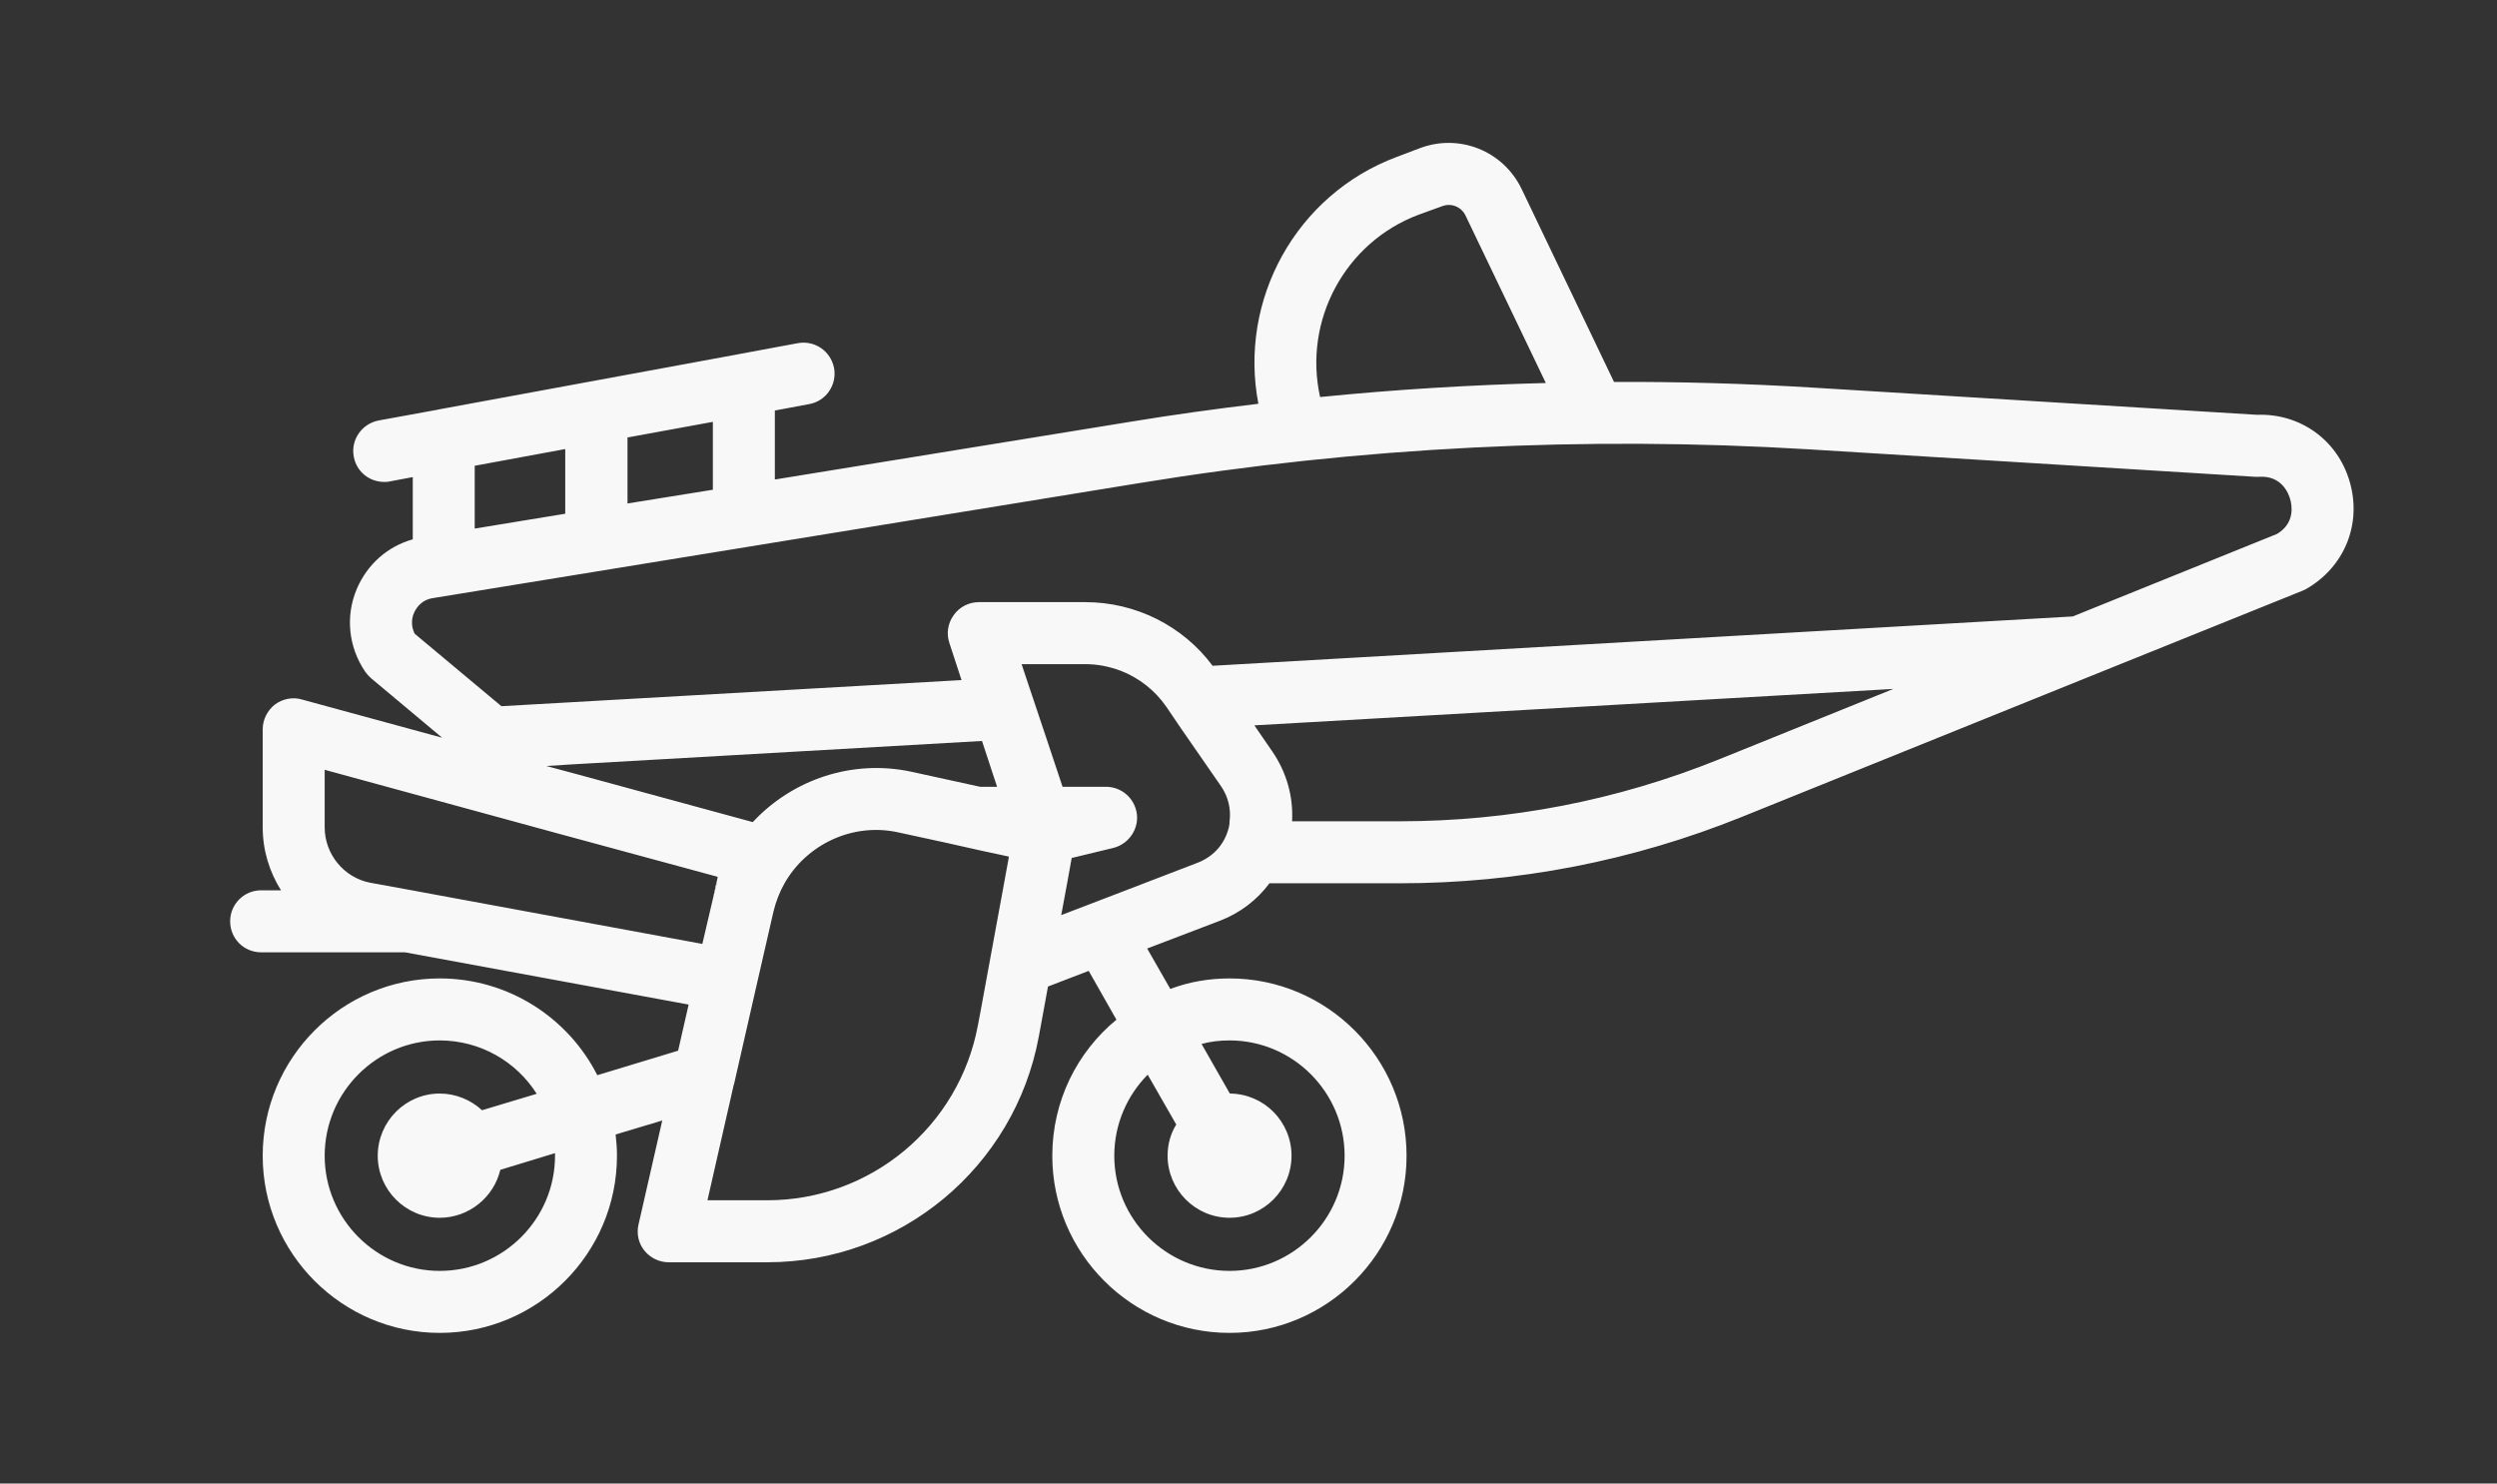 <svg viewBox="66.798 74.653 76.469 45.439" xmlns="http://www.w3.org/2000/svg">
  <rect x="66.798" y="74.653" width="76.469" height="45.439" fill="#333333" stroke="none"/>
  <defs>
    <polygon id="path-1" points="0.801 0.462 57.925 0.462 57.925 16.733 0.801 16.733"></polygon>
    <polygon id="path-3" points="0 0.023 113.476 0.023 113.476 40.568 0 40.568"></polygon>
    <polygon id="polygon-1" points="0.801 0.462 57.925 0.462 57.925 16.733 0.801 16.733"></polygon>
    <polygon id="polygon-2" points="0 0.023 113.476 0.023 113.476 40.568 0 40.568"></polygon>
    <polygon id="polygon-3" points="0.645 0.666 58.688 0.666 58.688 17.337 0.645 17.337"></polygon>
    <polygon id="polygon-4" points="0 0.462 100.732 0.462 100.732 54.603 0 54.603"></polygon>
    <polygon id="polygon-5" points="6.79200387e-05 0.46 60.723 0.46 60.723 19.44 6.79200387e-05 19.44"></polygon>
    <polygon id="polygon-6" points="0.408 0.079 65.437 0.079 65.437 36.528 0.408 36.528"></polygon>
    <polygon id="polygon-7" points="0 0.485 110.638 0.485 110.638 54.61 0 54.61"></polygon>
    <polygon id="polygon-8" points="0.092 0.46 60.928 0.46 60.928 19.44 0.092 19.44"></polygon>
    <polygon id="polygon-9" points="0.801 0.462 57.925 0.462 57.925 16.733 0.801 16.733"></polygon>
    <polygon id="polygon-10" points="0 0.023 113.476 0.023 113.476 40.568 0 40.568"></polygon>
    <polygon id="polygon-11" points="0.801 0.462 57.925 0.462 57.925 16.733 0.801 16.733"></polygon>
    <polygon id="polygon-12" points="0 0.023 113.476 0.023 113.476 40.568 0 40.568"></polygon>
    <polygon id="polygon-13" points="0.801 0.462 57.925 0.462 57.925 16.733 0.801 16.733"></polygon>
    <polygon id="polygon-14" points="0 0.023 113.476 0.023 113.476 40.568 0 40.568"></polygon>
    <polygon id="polygon-15" points="0.801 0.462 57.925 0.462 57.925 16.733 0.801 16.733"></polygon>
    <polygon id="polygon-16" points="0 0.023 113.476 0.023 113.476 40.568 0 40.568"></polygon>
    <polygon id="polygon-17" points="0.645 0.666 58.688 0.666 58.688 17.337 0.645 17.337"></polygon>
    <polygon id="polygon-18" points="0 0.462 100.732 0.462 100.732 54.603 0 54.603"></polygon>
    <polygon id="polygon-19" points="0.801 0.462 57.925 0.462 57.925 16.733 0.801 16.733"></polygon>
    <polygon id="polygon-20" points="0 0.023 113.476 0.023 113.476 40.568 0 40.568"></polygon>
    <polygon id="polygon-21" points="0.801 0.462 57.925 0.462 57.925 16.733 0.801 16.733"></polygon>
    <polygon id="polygon-22" points="0 0.023 113.476 0.023 113.476 40.568 0 40.568"></polygon>
    <polygon id="polygon-23" points="0.645 0.666 58.688 0.666 58.688 17.337 0.645 17.337"></polygon>
    <polygon id="polygon-24" points="0 0.462 100.732 0.462 100.732 54.603 0 54.603"></polygon>
    <polygon id="polygon-25" points="6.79200387e-05 0.46 60.723 0.46 60.723 19.44 6.79200387e-05 19.44"></polygon>
    <polygon id="polygon-26" points="0.408 0.079 65.437 0.079 65.437 36.528 0.408 36.528"></polygon>
  </defs>
  <g id="Accueil_Normal-Copy" stroke="none" stroke-width="1" fill="none" fill-rule="evenodd" transform="matrix(1, 0, 0, 1, -1693.562, -192.102)">
    <g id="Catégories-Copy" transform="translate(42, 225)">
      <g id="Catégories_Nav">
        <g id="Page-1" transform="translate(1725, 30)">
          <g id="Group-3" transform="translate(0, 0.366)"></g>
          <g id="Group-8" transform="translate(0, 16.052)">
            <path d="M63.091,12.057 L56.837,14.584 L30.495,16.095 C29.588,14.872 28.135,14.146 26.602,14.146 L23.335,14.146 C23.029,14.146 22.74,14.295 22.567,14.543 C22.385,14.791 22.336,15.112 22.436,15.402 L22.806,16.533 L8.715,17.333 L6.058,15.112 C5.918,14.831 5.992,14.576 6.042,14.469 C6.091,14.361 6.24,14.08 6.619,14.022 L28.267,10.497 C35.024,9.391 41.913,9.052 48.744,9.465 L62.422,10.307 L62.53,10.307 C63.239,10.257 63.445,10.819 63.495,10.992 C63.544,11.157 63.66,11.72 63.091,12.057 Z M45.989,18.967 C42.87,20.223 39.586,20.858 36.22,20.858 L32.929,20.858 C32.97,20.107 32.764,19.356 32.318,18.712 L31.774,17.92 L51.343,16.804 L45.989,18.967 Z M31.015,20.858 C31.015,20.95 30.998,21.04 30.966,21.139 C30.826,21.602 30.487,21.956 30.033,22.129 L28.399,22.757 L27.541,23.087 L25.858,23.732 L25.883,23.607 L26.04,22.757 L26.18,21.982 L27.451,21.675 C27.847,21.576 28.127,21.246 28.177,20.858 C28.185,20.792 28.185,20.718 28.177,20.643 C28.119,20.164 27.715,19.801 27.228,19.801 L25.9,19.801 L25.397,18.291 L24.769,16.416 L24.646,16.045 L26.602,16.045 C26.98,16.045 27.343,16.12 27.69,16.251 C28.243,16.467 28.729,16.846 29.077,17.349 L29.554,18.052 L30.76,19.793 C30.973,20.107 31.064,20.486 31.015,20.858 Z M28.507,28.619 L29.382,30.146 C29.208,30.426 29.117,30.749 29.117,31.103 C29.117,32.144 29.967,33.002 31.015,33.002 C32.063,33.002 32.912,32.144 32.912,31.103 C32.912,30.056 32.071,29.205 31.023,29.197 L30.157,27.678 C30.429,27.603 30.718,27.57 31.015,27.57 C32.954,27.57 34.538,29.155 34.538,31.103 C34.538,33.044 32.954,34.629 31.015,34.629 C29.068,34.629 27.484,33.044 27.484,31.103 C27.484,30.13 27.88,29.254 28.507,28.619 Z M24.109,22.757 L23.581,25.63 L23.392,26.662 L23.309,27.1 C22.732,30.212 20.017,32.466 16.858,32.466 L15.026,32.466 L15.826,28.949 C15.843,28.907 15.851,28.866 15.859,28.826 C15.859,28.808 15.868,28.8 15.868,28.784 L16.519,25.928 L17.047,23.624 C17.122,23.31 17.237,23.021 17.386,22.757 C18.062,21.569 19.465,20.891 20.86,21.196 L22.385,21.527 L23.335,21.741 L24.258,21.94 L24.109,22.757 Z M16.322,20.858 L11.289,19.487 L10.093,19.165 L10.843,19.117 L23.433,18.398 L23.895,19.801 L23.375,19.801 L21.263,19.339 C19.448,18.952 17.633,19.587 16.437,20.858 C16.429,20.867 16.42,20.875 16.412,20.883 L16.322,20.858 Z M6.1,22.996 C6.076,22.988 6.05,22.988 6.017,22.98 L4.698,22.74 C3.889,22.583 3.303,21.865 3.303,21.04 L3.303,19.281 L10.381,21.214 L15.34,22.559 L15.298,22.757 L15.315,22.757 C15.274,22.906 15.232,23.054 15.199,23.203 L14.869,24.614 L6.1,22.996 Z M7.898,9.969 L10.67,9.457 L10.67,11.438 L7.898,11.893 L7.898,9.969 Z M12.577,9.102 L15.191,8.624 L15.191,10.703 L12.577,11.124 L12.577,9.102 Z M36.798,2.282 L37.524,2.019 C37.804,1.911 38.111,2.035 38.242,2.307 L40.7,7.434 C38.391,7.493 36.089,7.633 33.787,7.864 C33.267,5.536 34.538,3.133 36.798,2.282 Z M10.357,31.103 C10.357,33.044 8.773,34.629 6.826,34.629 C4.887,34.629 3.303,33.044 3.303,31.103 C3.303,29.155 4.887,27.57 6.826,27.57 C8.072,27.57 9.177,28.222 9.796,29.205 L8.121,29.708 C7.783,29.394 7.321,29.197 6.826,29.197 C5.778,29.197 4.928,30.056 4.928,31.103 C4.928,32.144 5.778,33.002 6.826,33.002 C7.726,33.002 8.485,32.367 8.682,31.533 L10.357,31.022 L10.357,31.103 Z M65.318,10.456 C64.947,9.177 63.8,8.359 62.48,8.408 L48.859,7.574 C46.838,7.451 44.817,7.393 42.788,7.401 L39.958,1.49 C39.397,0.326 38.06,-0.21 36.856,0.236 L36.138,0.508 C33.044,1.663 31.287,4.891 31.897,8.07 C30.586,8.227 29.266,8.408 27.962,8.624 L17.089,10.39 L17.089,8.277 L18.146,8.079 C18.657,7.987 18.994,7.493 18.904,6.981 C18.805,6.461 18.318,6.122 17.798,6.213 L15.976,6.551 L15.934,6.56 L6.842,8.235 L6.718,8.26 L4.953,8.582 C4.441,8.681 4.095,9.177 4.194,9.688 C4.276,10.15 4.672,10.464 5.126,10.464 C5.185,10.464 5.242,10.464 5.299,10.448 L6.001,10.316 L6.001,12.222 C5.233,12.437 4.615,12.982 4.293,13.726 C3.93,14.567 4.029,15.525 4.549,16.284 C4.598,16.35 4.656,16.416 4.722,16.475 L6.901,18.299 L2.602,17.127 C2.321,17.044 2.008,17.11 1.777,17.283 C1.546,17.466 1.405,17.746 1.405,18.043 L1.405,21.04 C1.405,21.75 1.612,22.41 1.966,22.972 L1.356,22.972 C0.828,22.972 0.408,23.401 0.408,23.921 C0.408,24.45 0.828,24.871 1.356,24.871 L5.761,24.871 L14.449,26.472 L14.127,27.884 L11.652,28.635 C10.761,26.876 8.929,25.671 6.826,25.671 C3.839,25.671 1.405,28.107 1.405,31.103 C1.405,34.092 3.839,36.528 6.826,36.528 C9.82,36.528 12.254,34.092 12.254,31.103 C12.254,30.881 12.238,30.666 12.213,30.451 L13.641,30.023 L12.914,33.209 C12.848,33.489 12.914,33.787 13.096,34.01 C13.277,34.232 13.549,34.365 13.838,34.365 L16.858,34.365 C20.933,34.365 24.432,31.458 25.174,27.447 L25.454,25.919 L26.701,25.44 L27.55,26.935 C26.345,27.926 25.586,29.427 25.586,31.103 C25.586,34.092 28.02,36.528 31.015,36.528 C34.001,36.528 36.435,34.092 36.435,31.103 C36.435,28.107 34.001,25.671 31.015,25.671 C30.379,25.671 29.769,25.778 29.2,25.993 L28.491,24.755 L30.718,23.905 C31.328,23.673 31.857,23.269 32.236,22.757 L36.22,22.757 C39.835,22.757 43.357,22.072 46.698,20.726 L57.456,16.383 L63.866,13.799 C63.899,13.783 63.94,13.766 63.973,13.75 C65.153,13.081 65.698,11.761 65.318,10.456 Z" id="Fill-6" style="fill: rgb(248, 248, 248);"></path>
          </g>
          <path d="M15.299,38.809 L15.2,39.255 C15.233,39.106 15.274,38.958 15.315,38.809 L15.299,38.809 Z" id="Fill-9" style="fill: rgb(248, 248, 248);"></path>
          <path d="M15.299,38.809 L15.2,39.255 C15.233,39.106 15.274,38.958 15.315,38.809 L15.299,38.809 Z M15.299,38.809 L15.2,39.255 C15.233,39.106 15.274,38.958 15.315,38.809 L15.299,38.809 Z M15.299,38.809 L15.2,39.255 C15.233,39.106 15.274,38.958 15.315,38.809 L15.299,38.809 Z" id="Fill-11" style="fill: rgb(248, 248, 248);"></path>
        </g>
      </g>
    </g>
  </g>
</svg>